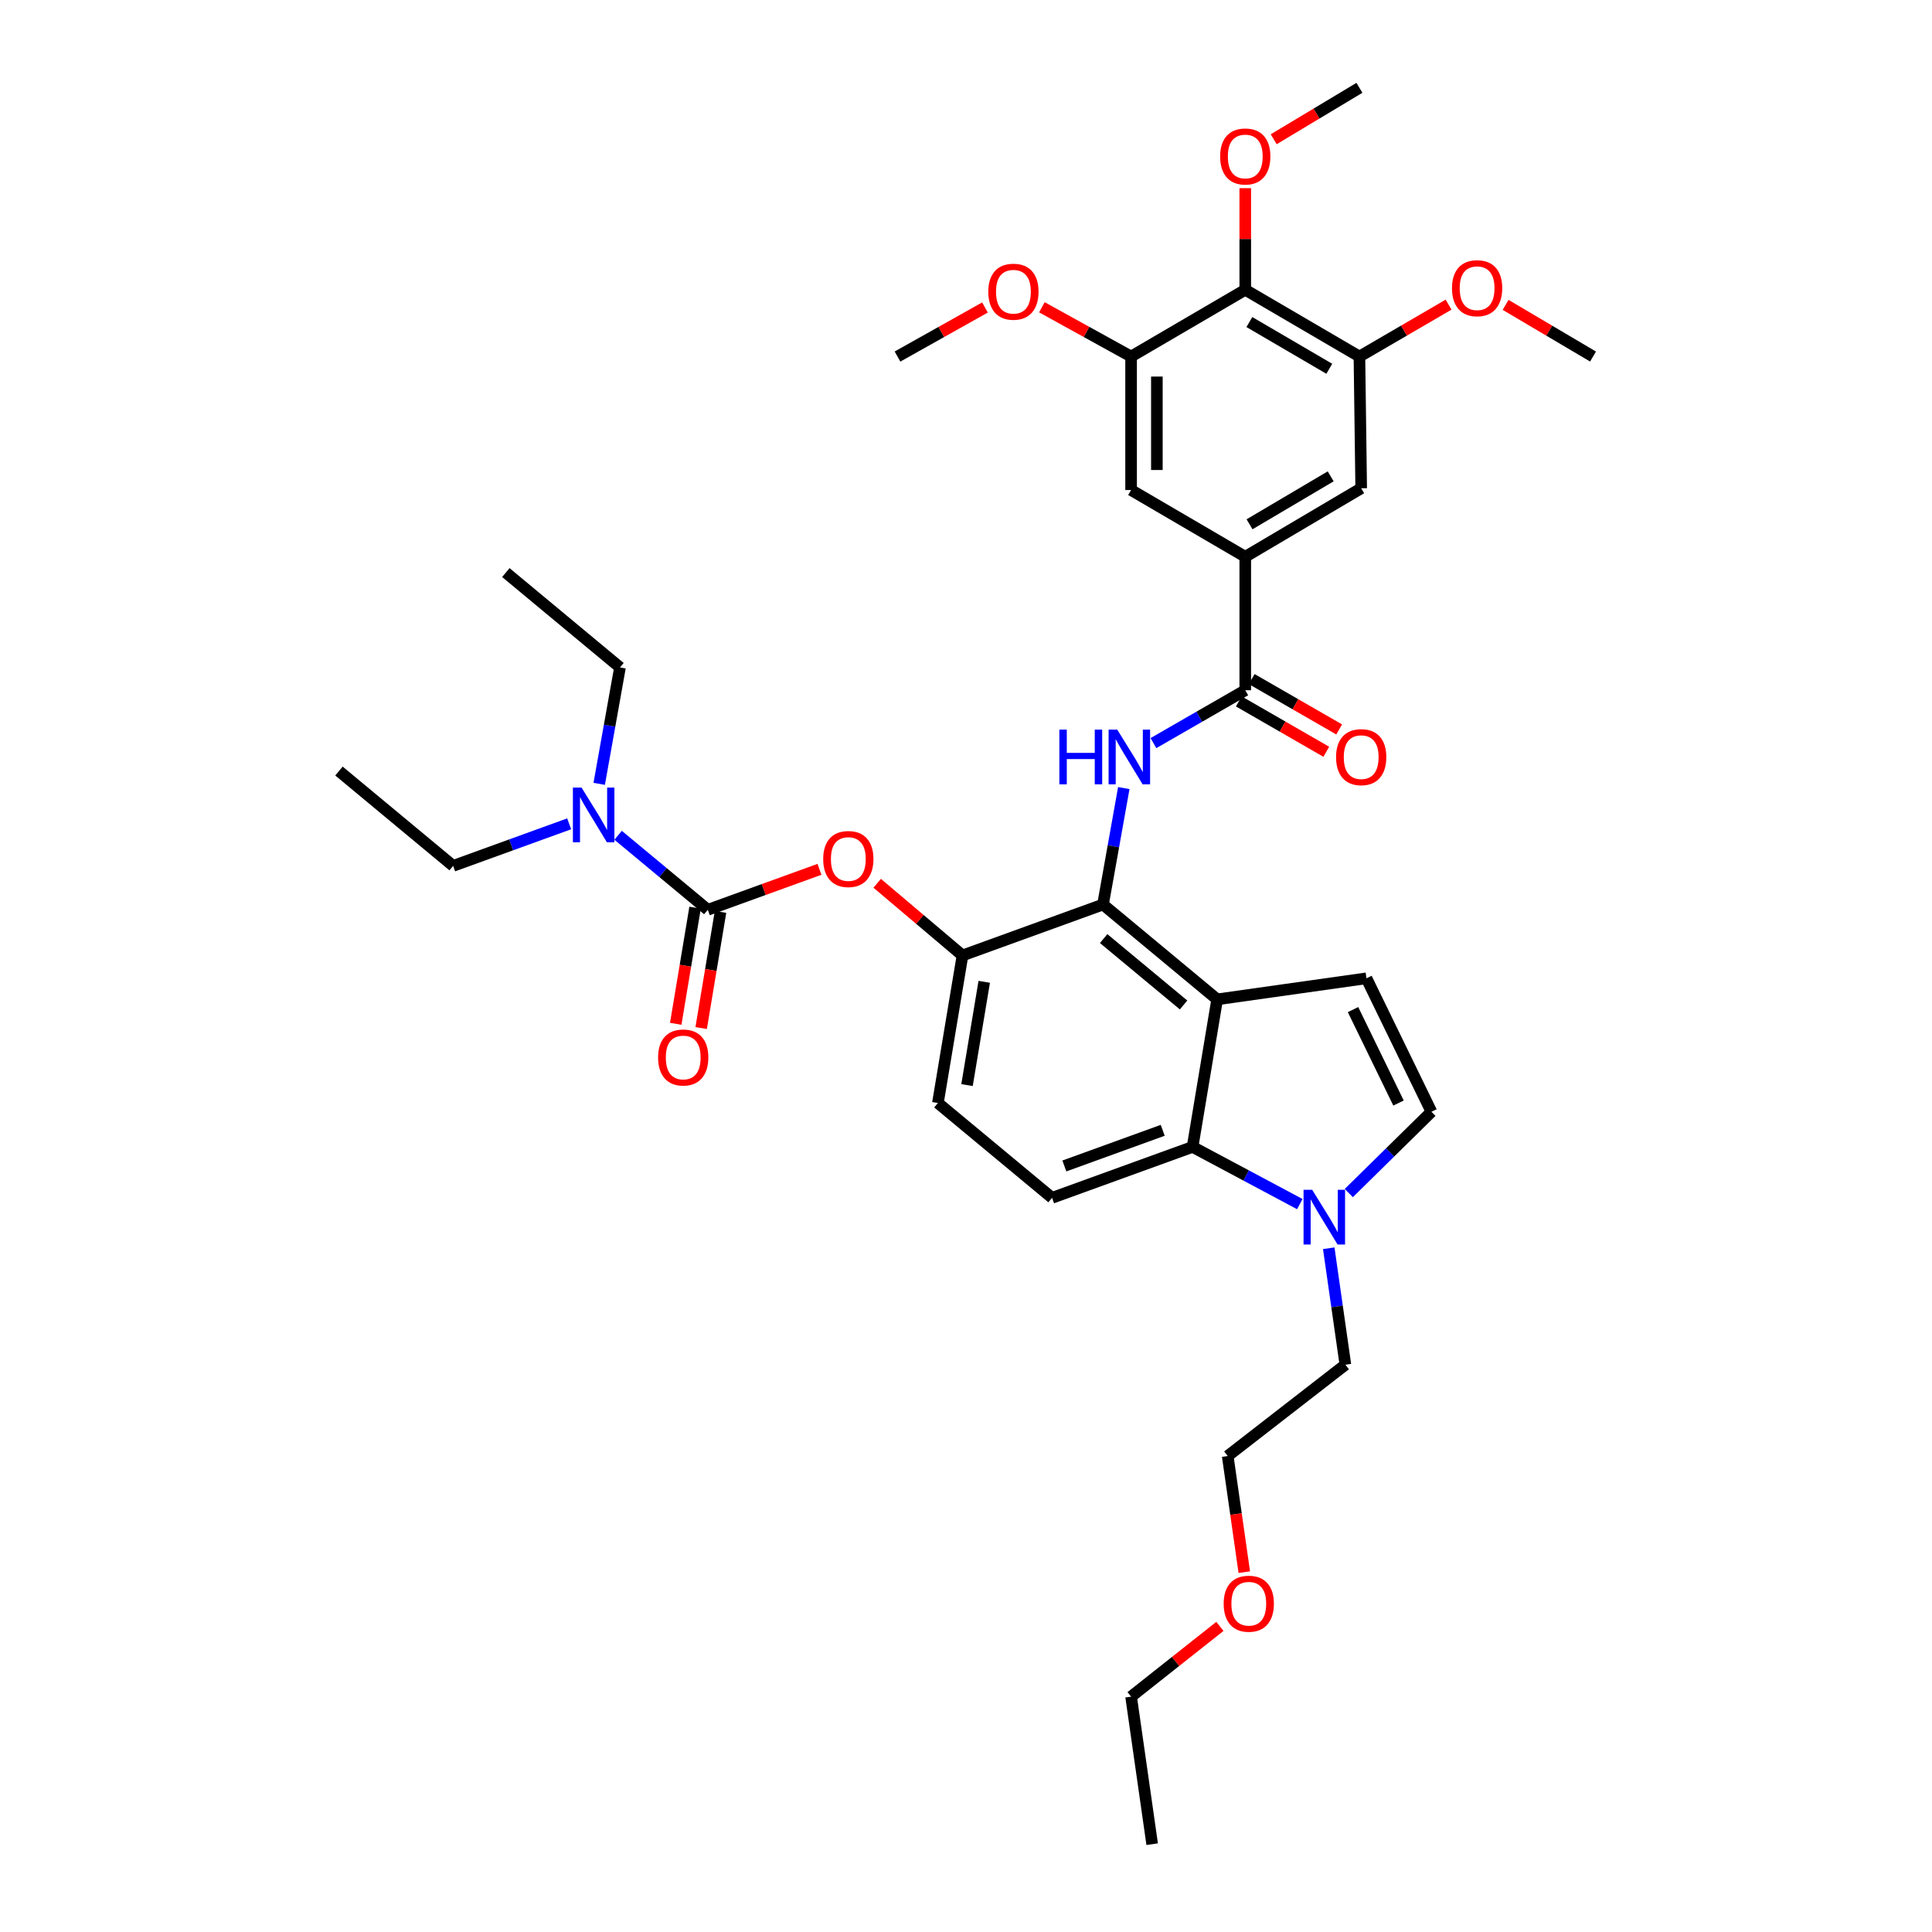 <?xml version='1.0' encoding='iso-8859-1'?>
<svg version='1.1' baseProfile='full'
              xmlns='http://www.w3.org/2000/svg'
                      xmlns:rdkit='http://www.rdkit.org/xml'
                      xmlns:xlink='http://www.w3.org/1999/xlink'
                  xml:space='preserve'
width='1000px' height='1000px' viewBox='0 0 1000 1000'>
<!-- END OF HEADER -->
<rect style='opacity:1.0;fill:#FFFFFF;stroke:none' width='1000' height='1000' x='0' y='0'> </rect>
<path class='bond-0' d='M 597.018,384.634 L 620.782,370.953' style='fill:none;fill-rule:evenodd;stroke:#0000FF;stroke-width:6px;stroke-linecap:butt;stroke-linejoin:miter;stroke-opacity:1' />
<path class='bond-0' d='M 620.782,370.953 L 644.545,357.271' style='fill:none;fill-rule:evenodd;stroke:#000000;stroke-width:6px;stroke-linecap:butt;stroke-linejoin:miter;stroke-opacity:1' />
<path class='bond-1' d='M 581.672,407.913 L 576.29,438.045' style='fill:none;fill-rule:evenodd;stroke:#0000FF;stroke-width:6px;stroke-linecap:butt;stroke-linejoin:miter;stroke-opacity:1' />
<path class='bond-1' d='M 576.29,438.045 L 570.909,468.178' style='fill:none;fill-rule:evenodd;stroke:#000000;stroke-width:6px;stroke-linecap:butt;stroke-linejoin:miter;stroke-opacity:1' />
<path class='bond-2' d='M 641.217,363.053 L 663.853,376.084' style='fill:none;fill-rule:evenodd;stroke:#000000;stroke-width:6px;stroke-linecap:butt;stroke-linejoin:miter;stroke-opacity:1' />
<path class='bond-2' d='M 663.853,376.084 L 686.49,389.115' style='fill:none;fill-rule:evenodd;stroke:#FF0000;stroke-width:6px;stroke-linecap:butt;stroke-linejoin:miter;stroke-opacity:1' />
<path class='bond-2' d='M 647.873,351.489 L 670.51,364.521' style='fill:none;fill-rule:evenodd;stroke:#000000;stroke-width:6px;stroke-linecap:butt;stroke-linejoin:miter;stroke-opacity:1' />
<path class='bond-2' d='M 670.51,364.521 L 693.147,377.552' style='fill:none;fill-rule:evenodd;stroke:#FF0000;stroke-width:6px;stroke-linecap:butt;stroke-linejoin:miter;stroke-opacity:1' />
<path class='bond-3' d='M 644.545,357.271 L 644.545,288.179' style='fill:none;fill-rule:evenodd;stroke:#000000;stroke-width:6px;stroke-linecap:butt;stroke-linejoin:miter;stroke-opacity:1' />
<path class='bond-4' d='M 498.184,494.544 L 485.457,570.909' style='fill:none;fill-rule:evenodd;stroke:#000000;stroke-width:6px;stroke-linecap:butt;stroke-linejoin:miter;stroke-opacity:1' />
<path class='bond-4' d='M 509.436,508.192 L 500.527,561.647' style='fill:none;fill-rule:evenodd;stroke:#000000;stroke-width:6px;stroke-linecap:butt;stroke-linejoin:miter;stroke-opacity:1' />
<path class='bond-5' d='M 498.184,494.544 L 570.909,468.178' style='fill:none;fill-rule:evenodd;stroke:#000000;stroke-width:6px;stroke-linecap:butt;stroke-linejoin:miter;stroke-opacity:1' />
<path class='bond-6' d='M 498.184,494.544 L 476.105,475.864' style='fill:none;fill-rule:evenodd;stroke:#000000;stroke-width:6px;stroke-linecap:butt;stroke-linejoin:miter;stroke-opacity:1' />
<path class='bond-6' d='M 476.105,475.864 L 454.026,457.183' style='fill:none;fill-rule:evenodd;stroke:#FF0000;stroke-width:6px;stroke-linecap:butt;stroke-linejoin:miter;stroke-opacity:1' />
<path class='bond-7' d='M 485.457,570.909 L 544.549,620.002' style='fill:none;fill-rule:evenodd;stroke:#000000;stroke-width:6px;stroke-linecap:butt;stroke-linejoin:miter;stroke-opacity:1' />
<path class='bond-8' d='M 544.549,620.002 L 617.274,593.635' style='fill:none;fill-rule:evenodd;stroke:#000000;stroke-width:6px;stroke-linecap:butt;stroke-linejoin:miter;stroke-opacity:1' />
<path class='bond-8' d='M 550.91,603.503 L 601.818,585.047' style='fill:none;fill-rule:evenodd;stroke:#000000;stroke-width:6px;stroke-linecap:butt;stroke-linejoin:miter;stroke-opacity:1' />
<path class='bond-9' d='M 617.274,593.635 L 630.001,517.271' style='fill:none;fill-rule:evenodd;stroke:#000000;stroke-width:6px;stroke-linecap:butt;stroke-linejoin:miter;stroke-opacity:1' />
<path class='bond-10' d='M 617.274,593.635 L 645.029,608.439' style='fill:none;fill-rule:evenodd;stroke:#000000;stroke-width:6px;stroke-linecap:butt;stroke-linejoin:miter;stroke-opacity:1' />
<path class='bond-10' d='M 645.029,608.439 L 672.783,623.243' style='fill:none;fill-rule:evenodd;stroke:#0000FF;stroke-width:6px;stroke-linecap:butt;stroke-linejoin:miter;stroke-opacity:1' />
<path class='bond-11' d='M 630.001,517.271 L 570.909,468.178' style='fill:none;fill-rule:evenodd;stroke:#000000;stroke-width:6px;stroke-linecap:butt;stroke-linejoin:miter;stroke-opacity:1' />
<path class='bond-11' d='M 612.611,520.17 L 571.246,485.805' style='fill:none;fill-rule:evenodd;stroke:#000000;stroke-width:6px;stroke-linecap:butt;stroke-linejoin:miter;stroke-opacity:1' />
<path class='bond-12' d='M 630.001,517.271 L 707.277,506.367' style='fill:none;fill-rule:evenodd;stroke:#000000;stroke-width:6px;stroke-linecap:butt;stroke-linejoin:miter;stroke-opacity:1' />
<path class='bond-13' d='M 698.139,617.524 L 719.524,596.488' style='fill:none;fill-rule:evenodd;stroke:#0000FF;stroke-width:6px;stroke-linecap:butt;stroke-linejoin:miter;stroke-opacity:1' />
<path class='bond-13' d='M 719.524,596.488 L 740.908,575.452' style='fill:none;fill-rule:evenodd;stroke:#000000;stroke-width:6px;stroke-linecap:butt;stroke-linejoin:miter;stroke-opacity:1' />
<path class='bond-14' d='M 687.754,646.09 L 692.06,676.228' style='fill:none;fill-rule:evenodd;stroke:#0000FF;stroke-width:6px;stroke-linecap:butt;stroke-linejoin:miter;stroke-opacity:1' />
<path class='bond-14' d='M 692.06,676.228 L 696.366,706.366' style='fill:none;fill-rule:evenodd;stroke:#000000;stroke-width:6px;stroke-linecap:butt;stroke-linejoin:miter;stroke-opacity:1' />
<path class='bond-15' d='M 740.908,575.452 L 707.277,506.367' style='fill:none;fill-rule:evenodd;stroke:#000000;stroke-width:6px;stroke-linecap:butt;stroke-linejoin:miter;stroke-opacity:1' />
<path class='bond-15' d='M 723.867,570.93 L 700.325,522.57' style='fill:none;fill-rule:evenodd;stroke:#000000;stroke-width:6px;stroke-linecap:butt;stroke-linejoin:miter;stroke-opacity:1' />
<path class='bond-16' d='M 424.157,449.959 L 395.258,460.432' style='fill:none;fill-rule:evenodd;stroke:#FF0000;stroke-width:6px;stroke-linecap:butt;stroke-linejoin:miter;stroke-opacity:1' />
<path class='bond-16' d='M 395.258,460.432 L 366.359,470.906' style='fill:none;fill-rule:evenodd;stroke:#000000;stroke-width:6px;stroke-linecap:butt;stroke-linejoin:miter;stroke-opacity:1' />
<path class='bond-17' d='M 366.359,470.906 L 343.146,451.622' style='fill:none;fill-rule:evenodd;stroke:#000000;stroke-width:6px;stroke-linecap:butt;stroke-linejoin:miter;stroke-opacity:1' />
<path class='bond-17' d='M 343.146,451.622 L 319.934,432.338' style='fill:none;fill-rule:evenodd;stroke:#0000FF;stroke-width:6px;stroke-linecap:butt;stroke-linejoin:miter;stroke-opacity:1' />
<path class='bond-18' d='M 359.778,469.809 L 354.769,499.863' style='fill:none;fill-rule:evenodd;stroke:#000000;stroke-width:6px;stroke-linecap:butt;stroke-linejoin:miter;stroke-opacity:1' />
<path class='bond-18' d='M 354.769,499.863 L 349.76,529.918' style='fill:none;fill-rule:evenodd;stroke:#FF0000;stroke-width:6px;stroke-linecap:butt;stroke-linejoin:miter;stroke-opacity:1' />
<path class='bond-18' d='M 372.94,472.002 L 367.93,502.057' style='fill:none;fill-rule:evenodd;stroke:#000000;stroke-width:6px;stroke-linecap:butt;stroke-linejoin:miter;stroke-opacity:1' />
<path class='bond-18' d='M 367.93,502.057 L 362.921,532.111' style='fill:none;fill-rule:evenodd;stroke:#FF0000;stroke-width:6px;stroke-linecap:butt;stroke-linejoin:miter;stroke-opacity:1' />
<path class='bond-19' d='M 294.599,426.413 L 264.57,437.296' style='fill:none;fill-rule:evenodd;stroke:#0000FF;stroke-width:6px;stroke-linecap:butt;stroke-linejoin:miter;stroke-opacity:1' />
<path class='bond-19' d='M 264.57,437.296 L 234.541,448.179' style='fill:none;fill-rule:evenodd;stroke:#000000;stroke-width:6px;stroke-linecap:butt;stroke-linejoin:miter;stroke-opacity:1' />
<path class='bond-20' d='M 310.147,405.72 L 315.526,375.588' style='fill:none;fill-rule:evenodd;stroke:#0000FF;stroke-width:6px;stroke-linecap:butt;stroke-linejoin:miter;stroke-opacity:1' />
<path class='bond-20' d='M 315.526,375.588 L 320.905,345.456' style='fill:none;fill-rule:evenodd;stroke:#000000;stroke-width:6px;stroke-linecap:butt;stroke-linejoin:miter;stroke-opacity:1' />
<path class='bond-21' d='M 234.541,448.179 L 175.449,399.093' style='fill:none;fill-rule:evenodd;stroke:#000000;stroke-width:6px;stroke-linecap:butt;stroke-linejoin:miter;stroke-opacity:1' />
<path class='bond-22' d='M 320.905,345.456 L 261.82,296.362' style='fill:none;fill-rule:evenodd;stroke:#000000;stroke-width:6px;stroke-linecap:butt;stroke-linejoin:miter;stroke-opacity:1' />
<path class='bond-23' d='M 696.366,706.366 L 635.457,753.635' style='fill:none;fill-rule:evenodd;stroke:#000000;stroke-width:6px;stroke-linecap:butt;stroke-linejoin:miter;stroke-opacity:1' />
<path class='bond-24' d='M 635.457,753.635 L 639.752,783.693' style='fill:none;fill-rule:evenodd;stroke:#000000;stroke-width:6px;stroke-linecap:butt;stroke-linejoin:miter;stroke-opacity:1' />
<path class='bond-24' d='M 639.752,783.693 L 644.047,813.751' style='fill:none;fill-rule:evenodd;stroke:#FF0000;stroke-width:6px;stroke-linecap:butt;stroke-linejoin:miter;stroke-opacity:1' />
<path class='bond-25' d='M 631.427,841.818 L 608.439,860' style='fill:none;fill-rule:evenodd;stroke:#FF0000;stroke-width:6px;stroke-linecap:butt;stroke-linejoin:miter;stroke-opacity:1' />
<path class='bond-25' d='M 608.439,860 L 585.452,878.181' style='fill:none;fill-rule:evenodd;stroke:#000000;stroke-width:6px;stroke-linecap:butt;stroke-linejoin:miter;stroke-opacity:1' />
<path class='bond-26' d='M 585.452,878.181 L 596.363,954.545' style='fill:none;fill-rule:evenodd;stroke:#000000;stroke-width:6px;stroke-linecap:butt;stroke-linejoin:miter;stroke-opacity:1' />
<path class='bond-27' d='M 644.545,149.994 L 703.638,184.544' style='fill:none;fill-rule:evenodd;stroke:#000000;stroke-width:6px;stroke-linecap:butt;stroke-linejoin:miter;stroke-opacity:1' />
<path class='bond-27' d='M 646.674,166.695 L 688.039,190.88' style='fill:none;fill-rule:evenodd;stroke:#000000;stroke-width:6px;stroke-linecap:butt;stroke-linejoin:miter;stroke-opacity:1' />
<path class='bond-28' d='M 644.545,149.994 L 585.452,184.544' style='fill:none;fill-rule:evenodd;stroke:#000000;stroke-width:6px;stroke-linecap:butt;stroke-linejoin:miter;stroke-opacity:1' />
<path class='bond-29' d='M 644.545,149.994 L 644.545,123.695' style='fill:none;fill-rule:evenodd;stroke:#000000;stroke-width:6px;stroke-linecap:butt;stroke-linejoin:miter;stroke-opacity:1' />
<path class='bond-29' d='M 644.545,123.695 L 644.545,97.396' style='fill:none;fill-rule:evenodd;stroke:#FF0000;stroke-width:6px;stroke-linecap:butt;stroke-linejoin:miter;stroke-opacity:1' />
<path class='bond-30' d='M 703.638,184.544 L 704.55,252.724' style='fill:none;fill-rule:evenodd;stroke:#000000;stroke-width:6px;stroke-linecap:butt;stroke-linejoin:miter;stroke-opacity:1' />
<path class='bond-31' d='M 703.638,184.544 L 726.711,171.113' style='fill:none;fill-rule:evenodd;stroke:#000000;stroke-width:6px;stroke-linecap:butt;stroke-linejoin:miter;stroke-opacity:1' />
<path class='bond-31' d='M 726.711,171.113 L 749.785,157.682' style='fill:none;fill-rule:evenodd;stroke:#FF0000;stroke-width:6px;stroke-linecap:butt;stroke-linejoin:miter;stroke-opacity:1' />
<path class='bond-32' d='M 585.452,184.544 L 585.452,253.636' style='fill:none;fill-rule:evenodd;stroke:#000000;stroke-width:6px;stroke-linecap:butt;stroke-linejoin:miter;stroke-opacity:1' />
<path class='bond-32' d='M 598.795,194.908 L 598.795,243.272' style='fill:none;fill-rule:evenodd;stroke:#000000;stroke-width:6px;stroke-linecap:butt;stroke-linejoin:miter;stroke-opacity:1' />
<path class='bond-33' d='M 585.452,184.544 L 562.367,171.795' style='fill:none;fill-rule:evenodd;stroke:#000000;stroke-width:6px;stroke-linecap:butt;stroke-linejoin:miter;stroke-opacity:1' />
<path class='bond-33' d='M 562.367,171.795 L 539.282,159.046' style='fill:none;fill-rule:evenodd;stroke:#FF0000;stroke-width:6px;stroke-linecap:butt;stroke-linejoin:miter;stroke-opacity:1' />
<path class='bond-34' d='M 659.268,72.076 L 681.453,58.765' style='fill:none;fill-rule:evenodd;stroke:#FF0000;stroke-width:6px;stroke-linecap:butt;stroke-linejoin:miter;stroke-opacity:1' />
<path class='bond-34' d='M 681.453,58.765 L 703.638,45.455' style='fill:none;fill-rule:evenodd;stroke:#000000;stroke-width:6px;stroke-linecap:butt;stroke-linejoin:miter;stroke-opacity:1' />
<path class='bond-35' d='M 704.55,252.724 L 644.545,288.179' style='fill:none;fill-rule:evenodd;stroke:#000000;stroke-width:6px;stroke-linecap:butt;stroke-linejoin:miter;stroke-opacity:1' />
<path class='bond-35' d='M 688.761,246.555 L 646.758,271.373' style='fill:none;fill-rule:evenodd;stroke:#000000;stroke-width:6px;stroke-linecap:butt;stroke-linejoin:miter;stroke-opacity:1' />
<path class='bond-36' d='M 779.289,157.8 L 801.92,171.172' style='fill:none;fill-rule:evenodd;stroke:#FF0000;stroke-width:6px;stroke-linecap:butt;stroke-linejoin:miter;stroke-opacity:1' />
<path class='bond-36' d='M 801.92,171.172 L 824.551,184.544' style='fill:none;fill-rule:evenodd;stroke:#000000;stroke-width:6px;stroke-linecap:butt;stroke-linejoin:miter;stroke-opacity:1' />
<path class='bond-37' d='M 585.452,253.636 L 644.545,288.179' style='fill:none;fill-rule:evenodd;stroke:#000000;stroke-width:6px;stroke-linecap:butt;stroke-linejoin:miter;stroke-opacity:1' />
<path class='bond-38' d='M 509.823,159.158 L 487.185,171.851' style='fill:none;fill-rule:evenodd;stroke:#FF0000;stroke-width:6px;stroke-linecap:butt;stroke-linejoin:miter;stroke-opacity:1' />
<path class='bond-38' d='M 487.185,171.851 L 464.546,184.544' style='fill:none;fill-rule:evenodd;stroke:#000000;stroke-width:6px;stroke-linecap:butt;stroke-linejoin:miter;stroke-opacity:1' />
<path  class='atom-0' d='M 548.328 377.654
L 552.168 377.654
L 552.168 389.694
L 566.648 389.694
L 566.648 377.654
L 570.488 377.654
L 570.488 405.974
L 566.648 405.974
L 566.648 392.894
L 552.168 392.894
L 552.168 405.974
L 548.328 405.974
L 548.328 377.654
' fill='#0000FF'/>
<path  class='atom-0' d='M 578.288 377.654
L 587.568 392.654
Q 588.488 394.134, 589.968 396.814
Q 591.448 399.494, 591.528 399.654
L 591.528 377.654
L 595.288 377.654
L 595.288 405.974
L 591.408 405.974
L 581.448 389.574
Q 580.288 387.654, 579.048 385.454
Q 577.848 383.254, 577.488 382.574
L 577.488 405.974
L 573.808 405.974
L 573.808 377.654
L 578.288 377.654
' fill='#0000FF'/>
<path  class='atom-2' d='M 691.55 391.894
Q 691.55 385.094, 694.91 381.294
Q 698.27 377.494, 704.55 377.494
Q 710.83 377.494, 714.19 381.294
Q 717.55 385.094, 717.55 391.894
Q 717.55 398.774, 714.15 402.694
Q 710.75 406.574, 704.55 406.574
Q 698.31 406.574, 694.91 402.694
Q 691.55 398.814, 691.55 391.894
M 704.55 403.374
Q 708.87 403.374, 711.19 400.494
Q 713.55 397.574, 713.55 391.894
Q 713.55 386.334, 711.19 383.534
Q 708.87 380.694, 704.55 380.694
Q 700.23 380.694, 697.87 383.494
Q 695.55 386.294, 695.55 391.894
Q 695.55 397.614, 697.87 400.494
Q 700.23 403.374, 704.55 403.374
' fill='#FF0000'/>
<path  class='atom-9' d='M 679.195 615.841
L 688.475 630.841
Q 689.395 632.321, 690.875 635.001
Q 692.355 637.681, 692.435 637.841
L 692.435 615.841
L 696.195 615.841
L 696.195 644.161
L 692.315 644.161
L 682.355 627.761
Q 681.195 625.841, 679.955 623.641
Q 678.755 621.441, 678.395 620.761
L 678.395 644.161
L 674.715 644.161
L 674.715 615.841
L 679.195 615.841
' fill='#0000FF'/>
<path  class='atom-12' d='M 426.091 444.627
Q 426.091 437.827, 429.451 434.027
Q 432.811 430.227, 439.091 430.227
Q 445.371 430.227, 448.731 434.027
Q 452.091 437.827, 452.091 444.627
Q 452.091 451.507, 448.691 455.427
Q 445.291 459.307, 439.091 459.307
Q 432.851 459.307, 429.451 455.427
Q 426.091 451.547, 426.091 444.627
M 439.091 456.107
Q 443.411 456.107, 445.731 453.227
Q 448.091 450.307, 448.091 444.627
Q 448.091 439.067, 445.731 436.267
Q 443.411 433.427, 439.091 433.427
Q 434.771 433.427, 432.411 436.227
Q 430.091 439.027, 430.091 444.627
Q 430.091 450.347, 432.411 453.227
Q 434.771 456.107, 439.091 456.107
' fill='#FF0000'/>
<path  class='atom-14' d='M 301.013 407.66
L 310.293 422.66
Q 311.213 424.14, 312.693 426.82
Q 314.173 429.5, 314.253 429.66
L 314.253 407.66
L 318.013 407.66
L 318.013 435.98
L 314.133 435.98
L 304.173 419.58
Q 303.013 417.66, 301.773 415.46
Q 300.573 413.26, 300.213 412.58
L 300.213 435.98
L 296.533 435.98
L 296.533 407.66
L 301.013 407.66
' fill='#0000FF'/>
<path  class='atom-15' d='M 340.632 547.35
Q 340.632 540.55, 343.992 536.75
Q 347.352 532.95, 353.632 532.95
Q 359.912 532.95, 363.272 536.75
Q 366.632 540.55, 366.632 547.35
Q 366.632 554.23, 363.232 558.15
Q 359.832 562.03, 353.632 562.03
Q 347.392 562.03, 343.992 558.15
Q 340.632 554.27, 340.632 547.35
M 353.632 558.83
Q 357.952 558.83, 360.272 555.95
Q 362.632 553.03, 362.632 547.35
Q 362.632 541.79, 360.272 538.99
Q 357.952 536.15, 353.632 536.15
Q 349.312 536.15, 346.952 538.95
Q 344.632 541.75, 344.632 547.35
Q 344.632 553.07, 346.952 555.95
Q 349.312 558.83, 353.632 558.83
' fill='#FF0000'/>
<path  class='atom-22' d='M 633.368 830.08
Q 633.368 823.28, 636.728 819.48
Q 640.088 815.68, 646.368 815.68
Q 652.648 815.68, 656.008 819.48
Q 659.368 823.28, 659.368 830.08
Q 659.368 836.96, 655.968 840.88
Q 652.568 844.76, 646.368 844.76
Q 640.128 844.76, 636.728 840.88
Q 633.368 837, 633.368 830.08
M 646.368 841.56
Q 650.688 841.56, 653.008 838.68
Q 655.368 835.76, 655.368 830.08
Q 655.368 824.52, 653.008 821.72
Q 650.688 818.88, 646.368 818.88
Q 642.048 818.88, 639.688 821.68
Q 637.368 824.48, 637.368 830.08
Q 637.368 835.8, 639.688 838.68
Q 642.048 841.56, 646.368 841.56
' fill='#FF0000'/>
<path  class='atom-28' d='M 631.545 80.989
Q 631.545 74.189, 634.905 70.389
Q 638.265 66.589, 644.545 66.589
Q 650.825 66.589, 654.185 70.389
Q 657.545 74.189, 657.545 80.989
Q 657.545 87.869, 654.145 91.789
Q 650.745 95.669, 644.545 95.669
Q 638.305 95.669, 634.905 91.789
Q 631.545 87.909, 631.545 80.989
M 644.545 92.469
Q 648.865 92.469, 651.185 89.589
Q 653.545 86.669, 653.545 80.989
Q 653.545 75.429, 651.185 72.629
Q 648.865 69.789, 644.545 69.789
Q 640.225 69.789, 637.865 72.589
Q 635.545 75.389, 635.545 80.989
Q 635.545 86.709, 637.865 89.589
Q 640.225 92.469, 644.545 92.469
' fill='#FF0000'/>
<path  class='atom-30' d='M 751.547 149.17
Q 751.547 142.37, 754.907 138.57
Q 758.267 134.77, 764.547 134.77
Q 770.827 134.77, 774.187 138.57
Q 777.547 142.37, 777.547 149.17
Q 777.547 156.05, 774.147 159.97
Q 770.747 163.85, 764.547 163.85
Q 758.307 163.85, 754.907 159.97
Q 751.547 156.09, 751.547 149.17
M 764.547 160.65
Q 768.867 160.65, 771.187 157.77
Q 773.547 154.85, 773.547 149.17
Q 773.547 143.61, 771.187 140.81
Q 768.867 137.97, 764.547 137.97
Q 760.227 137.97, 757.867 140.77
Q 755.547 143.57, 755.547 149.17
Q 755.547 154.89, 757.867 157.77
Q 760.227 160.65, 764.547 160.65
' fill='#FF0000'/>
<path  class='atom-32' d='M 511.543 150.986
Q 511.543 144.186, 514.903 140.386
Q 518.263 136.586, 524.543 136.586
Q 530.823 136.586, 534.183 140.386
Q 537.543 144.186, 537.543 150.986
Q 537.543 157.866, 534.143 161.786
Q 530.743 165.666, 524.543 165.666
Q 518.303 165.666, 514.903 161.786
Q 511.543 157.906, 511.543 150.986
M 524.543 162.466
Q 528.863 162.466, 531.183 159.586
Q 533.543 156.666, 533.543 150.986
Q 533.543 145.426, 531.183 142.626
Q 528.863 139.786, 524.543 139.786
Q 520.223 139.786, 517.863 142.586
Q 515.543 145.386, 515.543 150.986
Q 515.543 156.706, 517.863 159.586
Q 520.223 162.466, 524.543 162.466
' fill='#FF0000'/>
</svg>
